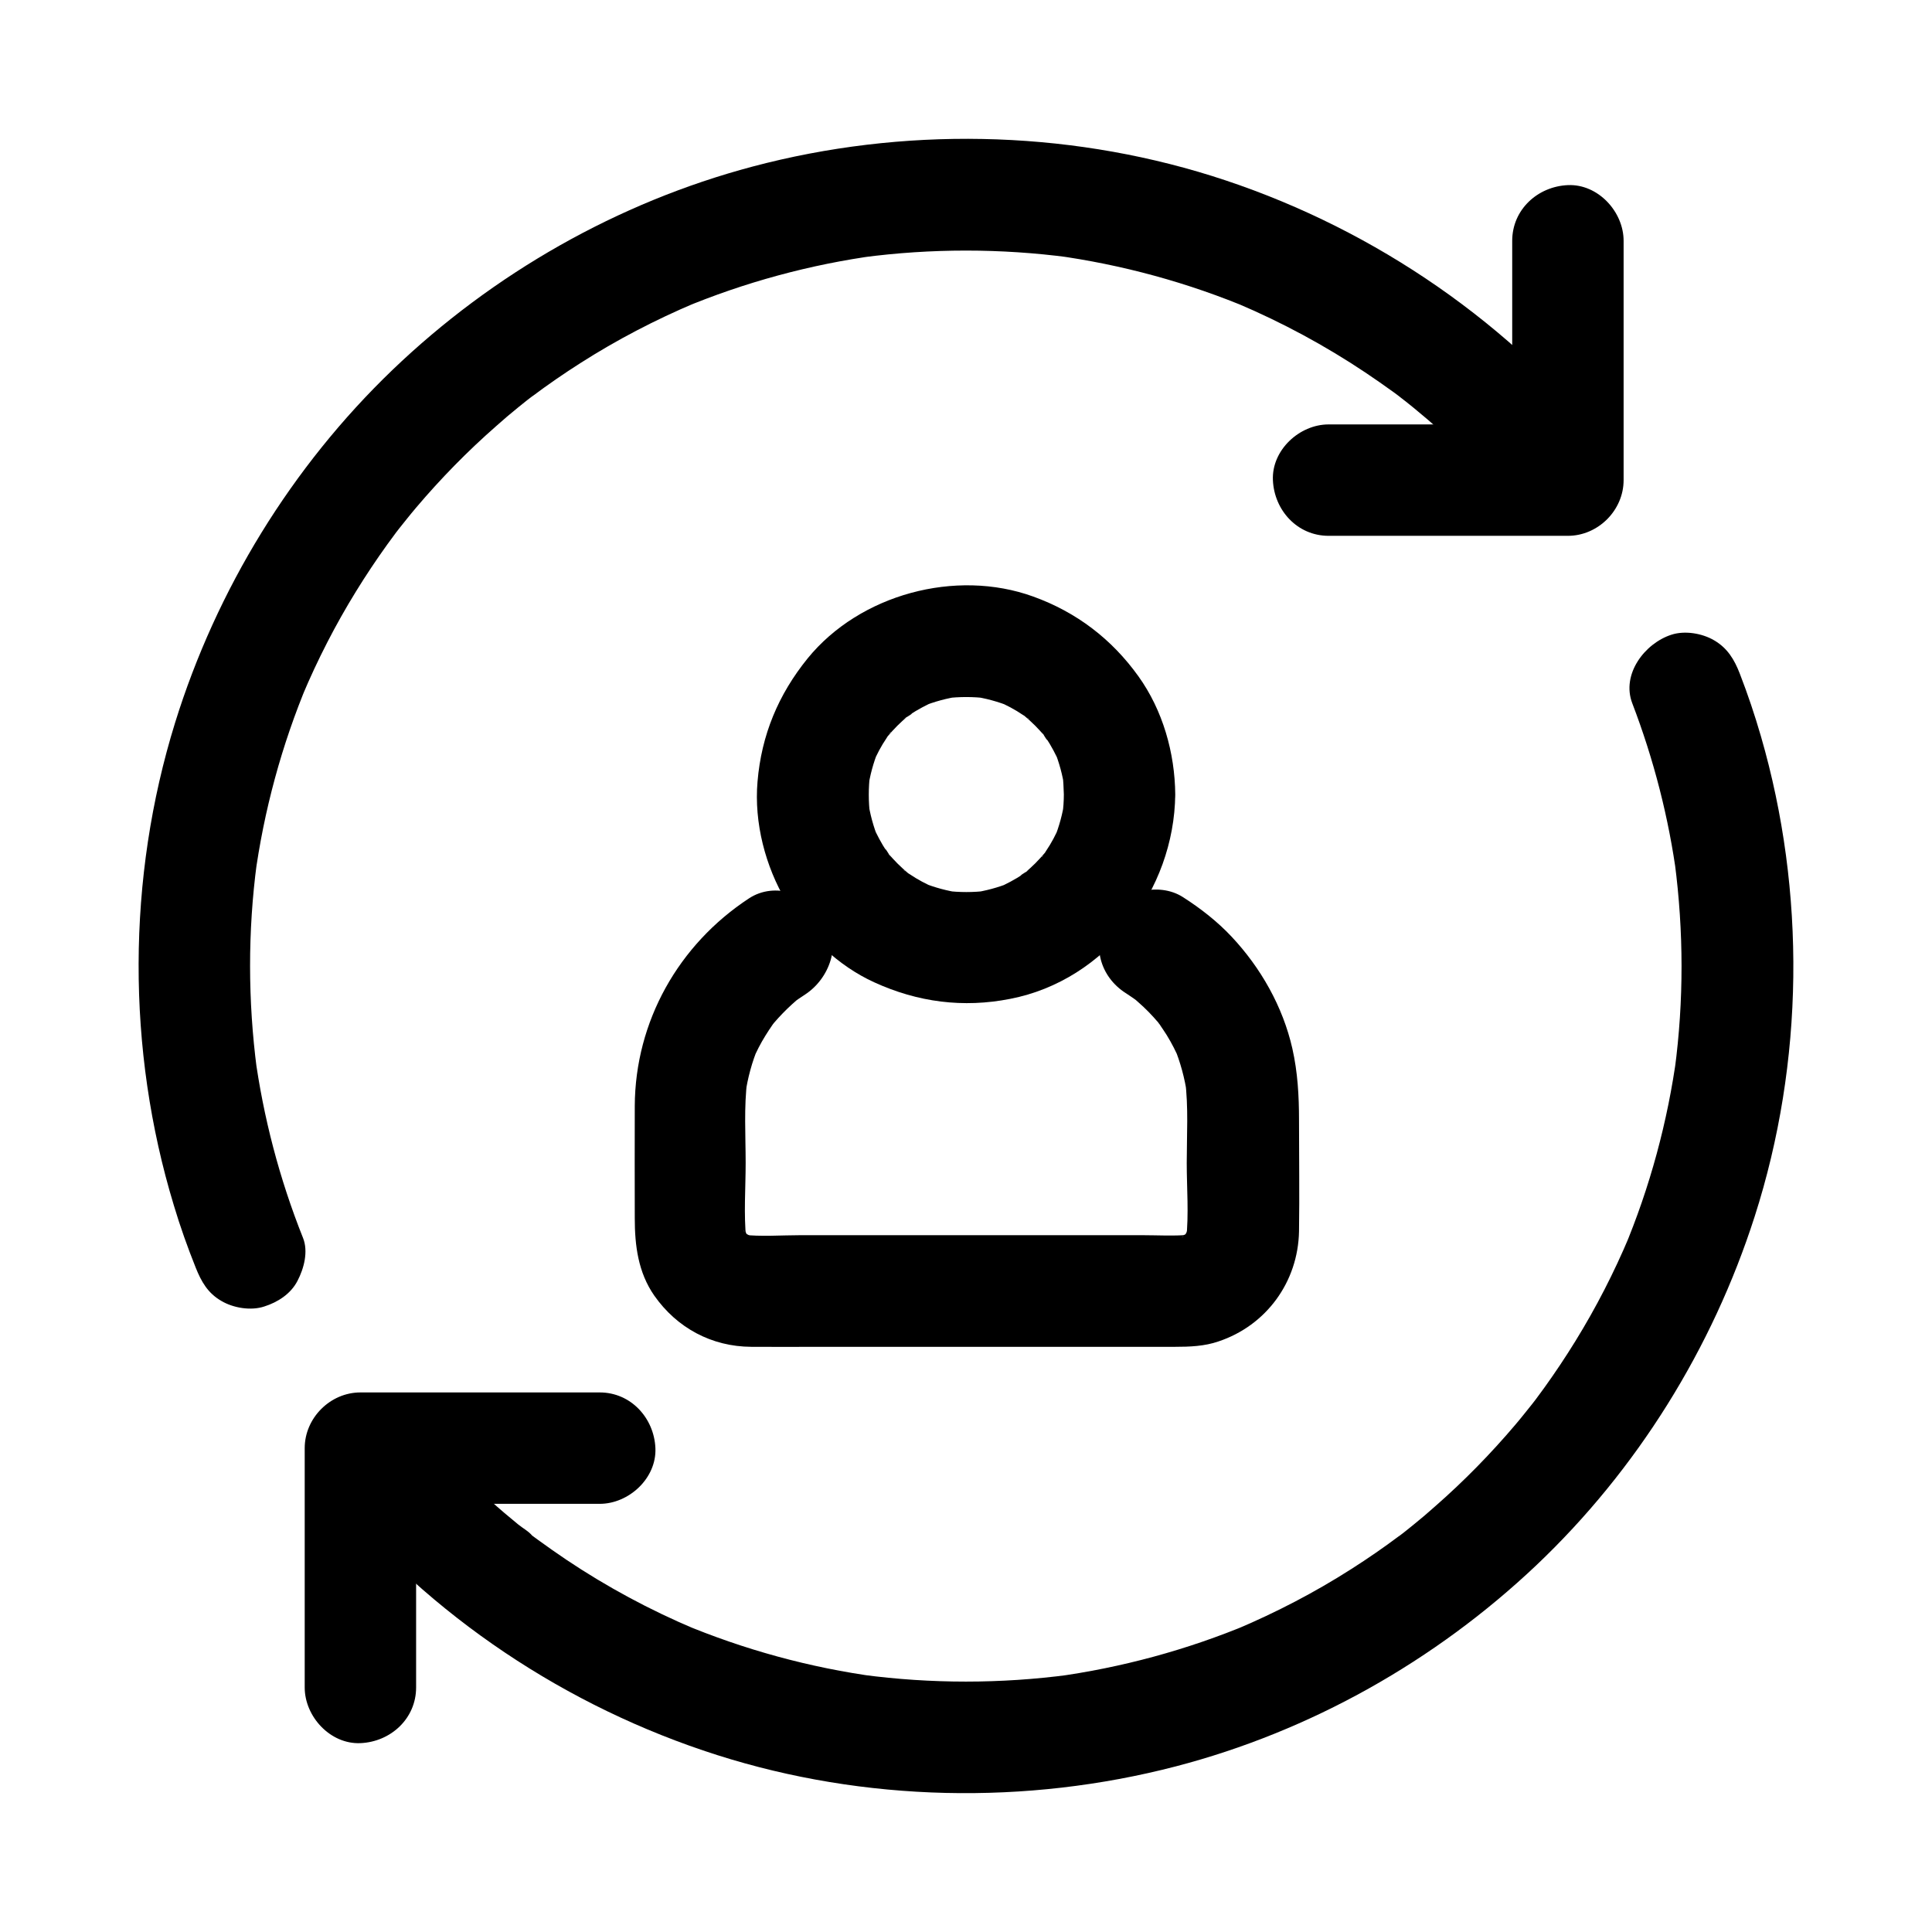 <?xml version="1.0" encoding="UTF-8"?>
<!-- Uploaded to: ICON Repo, www.iconrepo.com, Generator: ICON Repo Mixer Tools -->
<svg fill="#000000" width="800px" height="800px" version="1.1" viewBox="144 144 512 512" xmlns="http://www.w3.org/2000/svg">
 <g>
  <path d="m425.93 354.54c0 1.82-0.148 3.641-0.344 5.461 0.195-1.328 0.344-2.609 0.543-3.938-0.492 3.543-1.426 6.938-2.754 10.234 0.492-1.18 0.984-2.363 1.477-3.543-1.031 2.41-2.215 4.676-3.691 6.84-0.195 0.297-0.887 1.574-1.133 1.574 0.098 0 2.707-3.246 0.934-1.23-0.836 0.984-1.672 1.918-2.609 2.856-0.836 0.836-1.723 1.625-2.609 2.41-0.984 0.836-2.754 1.625 0.984-0.688-0.543 0.344-1.031 0.738-1.574 1.133-2.164 1.426-4.477 2.656-6.84 3.691 1.18-0.492 2.363-0.984 3.543-1.477-3.297 1.328-6.691 2.262-10.234 2.754 1.328-0.195 2.609-0.344 3.938-0.543-3.641 0.441-7.281 0.441-10.922 0 1.328 0.195 2.609 0.344 3.938 0.543-3.543-0.492-6.938-1.426-10.234-2.754 1.18 0.492 2.363 0.984 3.543 1.477-2.41-1.031-4.676-2.215-6.84-3.691-0.297-0.195-1.574-0.887-1.574-1.133 0 0.098 3.246 2.707 1.23 0.934-0.984-0.836-1.918-1.672-2.856-2.609-0.836-0.836-1.625-1.723-2.41-2.609-0.836-0.984-1.625-2.754 0.688 0.984-0.344-0.543-0.738-1.031-1.133-1.574-1.426-2.164-2.656-4.477-3.691-6.84 0.492 1.18 0.984 2.363 1.477 3.543-1.328-3.297-2.262-6.691-2.754-10.234 0.195 1.328 0.344 2.609 0.543 3.938-0.441-3.641-0.441-7.281 0-10.922-0.195 1.328-0.344 2.609-0.543 3.938 0.492-3.543 1.426-6.938 2.754-10.234-0.492 1.18-0.984 2.363-1.477 3.543 1.031-2.41 2.215-4.676 3.691-6.84 0.195-0.297 0.887-1.574 1.133-1.574-0.098 0-2.707 3.246-0.934 1.23 0.836-0.984 1.672-1.918 2.609-2.856 0.836-0.836 1.723-1.625 2.609-2.41 0.984-0.836 2.754-1.625-0.984 0.688 0.543-0.344 1.031-0.738 1.574-1.133 2.164-1.426 4.477-2.656 6.84-3.691-1.18 0.492-2.363 0.984-3.543 1.477 3.297-1.328 6.691-2.262 10.234-2.754-1.328 0.195-2.609 0.344-3.938 0.543 3.641-0.441 7.281-0.441 10.922 0-1.328-0.195-2.609-0.344-3.938-0.543 3.543 0.492 6.938 1.426 10.234 2.754-1.18-0.492-2.363-0.984-3.543-1.477 2.41 1.031 4.676 2.215 6.84 3.691 0.297 0.195 1.574 0.887 1.574 1.133 0-0.098-3.246-2.707-1.23-0.934 0.984 0.836 1.918 1.672 2.856 2.609 0.836 0.836 1.625 1.723 2.41 2.609 0.836 0.984 1.625 2.754-0.688-0.984 0.344 0.543 0.738 1.031 1.133 1.574 1.426 2.164 2.656 4.477 3.691 6.84-0.492-1.18-0.984-2.363-1.477-3.543 1.328 3.297 2.262 6.691 2.754 10.234-0.195-1.328-0.344-2.609-0.543-3.938 0.199 1.82 0.297 3.641 0.344 5.461 0.051 7.723 6.742 15.105 14.762 14.762 7.922-0.344 14.809-6.496 14.762-14.762-0.098-11.02-3.297-22.289-9.742-31.293-7.086-9.891-16.434-17.023-27.898-21.156-20.516-7.43-45.953-0.59-59.777 16.383-7.773 9.594-12.25 20.32-13.285 32.668-0.934 10.875 2.066 22.434 7.625 31.785 5.41 9.004 13.676 17.023 23.32 21.402 11.512 5.266 23.566 6.84 36.016 4.379 25.387-4.922 43.492-28.781 43.738-54.168 0.051-7.723-6.84-15.105-14.762-14.762-8.066 0.395-14.707 6.496-14.758 14.762z"/>
  <path d="m442.41 407.23c0.984 0.641 1.969 1.328 2.953 2.016 2.262 1.574-2.856-2.363-0.738-0.543 0.344 0.297 0.738 0.59 1.082 0.934 1.871 1.625 3.59 3.394 5.215 5.312 0.344 0.395 0.738 1.082 1.133 1.379-0.543-0.395-2.262-3-0.836-0.984 0.688 0.984 1.328 1.969 1.969 2.953 1.328 2.164 2.461 4.379 3.445 6.691-0.492-1.18-0.984-2.363-1.477-3.543 1.672 4.082 2.805 8.266 3.445 12.645-0.195-1.328-0.344-2.609-0.543-3.938 0.934 7.231 0.441 14.762 0.441 22.043 0 6.641 0.59 13.629-0.148 20.223 0.195-1.328 0.344-2.609 0.543-3.938-0.195 1.328-0.543 2.559-0.984 3.789 0.492-1.18 0.984-2.363 1.477-3.543-0.395 0.887-0.836 1.723-1.328 2.559-0.246 0.492-1.379 1.871 0.246-0.195 1.672-2.164 0.297-0.441-0.098-0.051-0.051 0.051-0.887 0.887-0.934 0.887-0.148-0.148 3.246-2.164 1.477-1.18-0.934 0.543-1.82 1.082-2.856 1.477 1.18-0.492 2.363-0.984 3.543-1.477-1.23 0.441-2.461 0.789-3.789 0.984 1.328-0.195 2.609-0.344 3.938-0.543-4.281 0.441-8.707 0.148-12.988 0.148h-27.699-62.68c-5.164 0-10.527 0.441-15.695-0.148 1.328 0.195 2.609 0.344 3.938 0.543-1.328-0.195-2.559-0.543-3.789-0.984 1.18 0.492 2.363 0.984 3.543 1.477-0.887-0.395-1.723-0.836-2.559-1.328-0.492-0.246-1.871-1.379 0.195 0.246 2.164 1.672 0.441 0.297 0.051-0.098-0.051-0.051-0.887-0.887-0.887-0.934 0.148-0.148 2.164 3.246 1.18 1.477-0.543-0.934-1.082-1.82-1.477-2.856 0.492 1.18 0.984 2.363 1.477 3.543-0.441-1.23-0.789-2.461-0.984-3.789 0.195 1.328 0.344 2.609 0.543 3.938-0.688-6.641-0.148-13.578-0.148-20.223 0-7.281-0.492-14.859 0.441-22.09-0.195 1.328-0.344 2.609-0.543 3.938 0.641-4.379 1.77-8.609 3.492-12.695-0.492 1.18-0.984 2.363-1.477 3.543 0.934-2.215 2.016-4.328 3.297-6.394 0.641-1.031 1.277-2.016 1.969-3 0.344-0.492 1.723-2.312 0.148-0.246-1.672 2.164-0.098 0.195 0.195-0.195 1.477-1.723 3.051-3.344 4.723-4.871 0.441-0.395 0.887-0.789 1.328-1.18 0.344-0.297 2.312-1.871 0.195-0.195-2.066 1.625-0.297 0.246 0.246-0.098 0.59-0.395 1.18-0.789 1.77-1.18 6.445-4.231 9.742-13.285 5.312-20.172-4.133-6.445-13.285-9.789-20.172-5.312-18.695 12.25-30.207 32.621-30.309 55.055-0.051 9.891 0 19.828 0 29.719 0 7.231 0.887 14.367 5.164 20.516 6.004 8.562 15.203 13.531 25.73 13.578 6.004 0.051 12.004 0 18.055 0h71.047 23.172c3.887 0 7.824-0.148 11.512-1.426 12.695-4.231 21.105-15.793 21.352-29.176 0.148-9.789 0-19.633 0-29.473 0-6.394-0.344-12.695-1.77-18.992-2.508-11.07-8.363-21.402-16.137-29.668-3.738-3.984-8.215-7.477-12.84-10.43-6.496-4.184-16.582-1.574-20.172 5.312-4.129 7.273-1.914 15.738 5.074 20.164z"/>
  <path d="m568.46 259.83c-26.766-32.422-63.223-56.629-103.37-69.227-39.164-12.25-82.016-12.988-121.67-2.457-35.719 9.492-68.781 28.336-95.449 53.922-26.668 25.633-46.594 58.105-57.562 93.43-12.793 41.23-12.891 86.641-0.344 127.92 1.672 5.609 3.641 11.121 5.805 16.531 1.477 3.691 3.199 6.742 6.789 8.809 3.148 1.871 7.824 2.656 11.367 1.477 3.59-1.133 7.035-3.344 8.809-6.789 1.723-3.297 2.902-7.773 1.477-11.367-6.25-15.645-10.527-31.98-12.793-48.66 0.195 1.328 0.344 2.609 0.543 3.938-2.363-18.156-2.41-36.508 0-54.66-0.195 1.328-0.344 2.609-0.543 3.938 2.41-17.809 7.133-35.227 14.07-51.758-0.492 1.18-0.984 2.363-1.477 3.543 4.035-9.594 8.809-18.895 14.27-27.75 2.609-4.231 5.363-8.363 8.266-12.398 0.738-1.031 1.523-2.066 2.312-3.148 0.395-0.543 0.789-1.031 1.18-1.523 1.574-2.117-2.363 3-0.738 0.934 1.625-2.016 3.199-4.035 4.871-6.004 6.543-7.723 13.629-14.957 21.207-21.598 1.918-1.723 3.887-3.394 5.902-5.019 0.836-0.688 1.672-1.328 2.508-2.016 0.836-0.688 2.953-2.215-0.934 0.738 0.688-0.543 1.379-1.031 2.066-1.574 4.133-3.102 8.414-6.051 12.742-8.809 9.691-6.199 19.926-11.512 30.504-15.988-1.18 0.492-2.363 0.984-3.543 1.477 16.582-6.938 33.996-11.66 51.758-14.07-1.328 0.195-2.609 0.344-3.938 0.543 18.203-2.41 36.652-2.41 54.859 0-1.328-0.195-2.609-0.344-3.938-0.543 17.91 2.461 35.426 7.231 52.102 14.27-1.18-0.492-2.363-0.984-3.543-1.477 11.809 5.019 23.125 11.121 33.801 18.254 2.559 1.723 5.117 3.492 7.625 5.312 0.688 0.492 1.379 1.031 2.066 1.574 0.492 0.344 2.656 2.016 0.59 0.441-2.066-1.574 0.098 0.098 0.543 0.441 0.688 0.543 1.328 1.082 2.016 1.625 4.871 3.984 9.594 8.215 14.07 12.594 5.215 5.117 10.086 10.48 14.762 16.137 2.262 2.754 7.035 4.328 10.43 4.328 3.641 0 7.922-1.625 10.43-4.328 2.559-2.805 4.477-6.496 4.328-10.43-0.043-4.234-1.566-7.387-4.223-10.582z"/>
  <path d="m231.44 540.02c26.617 32.324 62.73 56.383 102.58 69.078 39.066 12.449 81.918 13.332 121.62 3 35.672-9.297 68.734-27.945 95.496-53.285 26.668-25.289 46.641-57.418 57.859-92.398 13.137-40.887 13.629-86.051 1.672-127.28-1.625-5.609-3.492-11.168-5.609-16.629-1.426-3.691-3.246-6.742-6.789-8.809-3.148-1.871-7.824-2.656-11.367-1.477-6.988 2.262-13.285 10.43-10.332 18.156 5.707 14.906 9.691 30.406 11.809 46.25-0.195-1.328-0.344-2.609-0.543-3.938 2.363 18.156 2.41 36.508 0 54.66 0.195-1.328 0.344-2.609 0.543-3.938-2.41 17.809-7.133 35.227-14.07 51.758 0.492-1.18 0.984-2.363 1.477-3.543-4.035 9.594-8.809 18.895-14.27 27.75-2.609 4.231-5.363 8.363-8.266 12.398-0.738 1.031-1.523 2.066-2.312 3.148-0.395 0.543-0.789 1.031-1.18 1.523-1.574 2.117 2.363-3 0.738-0.934-1.625 2.016-3.199 4.035-4.871 6.004-6.543 7.723-13.629 14.957-21.207 21.598-1.918 1.723-3.887 3.394-5.902 5.019-0.836 0.688-1.672 1.328-2.508 2.016-0.836 0.688-2.953 2.215 0.934-0.738-0.688 0.543-1.379 1.031-2.066 1.574-4.133 3.102-8.414 6.051-12.742 8.809-9.691 6.199-19.926 11.512-30.504 15.988 1.18-0.492 2.363-0.984 3.543-1.477-16.582 6.938-33.996 11.66-51.758 14.07 1.328-0.195 2.609-0.344 3.938-0.543-18.156 2.41-36.605 2.41-54.758 0 1.328 0.195 2.609 0.344 3.938 0.543-17.859-2.41-35.324-7.184-51.957-14.168 1.18 0.492 2.363 0.984 3.543 1.477-11.906-5.019-23.32-11.168-34.047-18.352-2.559-1.723-5.066-3.492-7.578-5.312-0.688-0.492-1.379-1.031-2.066-1.523-0.297-0.246-0.59-0.441-0.887-0.688-1.23-0.934 1.672 1.379 1.523 1.18-0.887-1.133-2.609-2.066-3.738-3-4.969-4.035-9.742-8.316-14.27-12.84-5.164-5.117-10.086-10.48-14.66-16.09-2.262-2.754-7.035-4.328-10.43-4.328-3.641 0-7.922 1.625-10.43 4.328-2.559 2.805-4.477 6.496-4.328 10.43 0.051 4.231 1.574 7.383 4.231 10.531z"/>
  <path d="m302.93 513.01h-55.449-7.969c-7.969 0-14.762 6.742-14.762 14.762v55.449 7.969c0 7.723 6.789 15.105 14.762 14.762 8.02-0.344 14.762-6.496 14.762-14.762v-55.449-7.969c-4.922 4.922-9.84 9.84-14.762 14.762h55.449 7.969c7.723 0 15.105-6.789 14.762-14.762-0.344-7.973-6.496-14.762-14.762-14.762z"/>
  <path d="m544.75 207.82v55.449 7.969c4.922-4.922 9.84-9.84 14.762-14.762h-55.449-7.969c-7.723 0-15.105 6.789-14.762 14.762 0.344 8.02 6.496 14.762 14.762 14.762h55.449 7.969c7.969 0 14.762-6.742 14.762-14.762v-55.449-7.969c0-7.723-6.789-15.105-14.762-14.762-8.023 0.344-14.762 6.496-14.762 14.762z"/>
 </g>
</svg>
